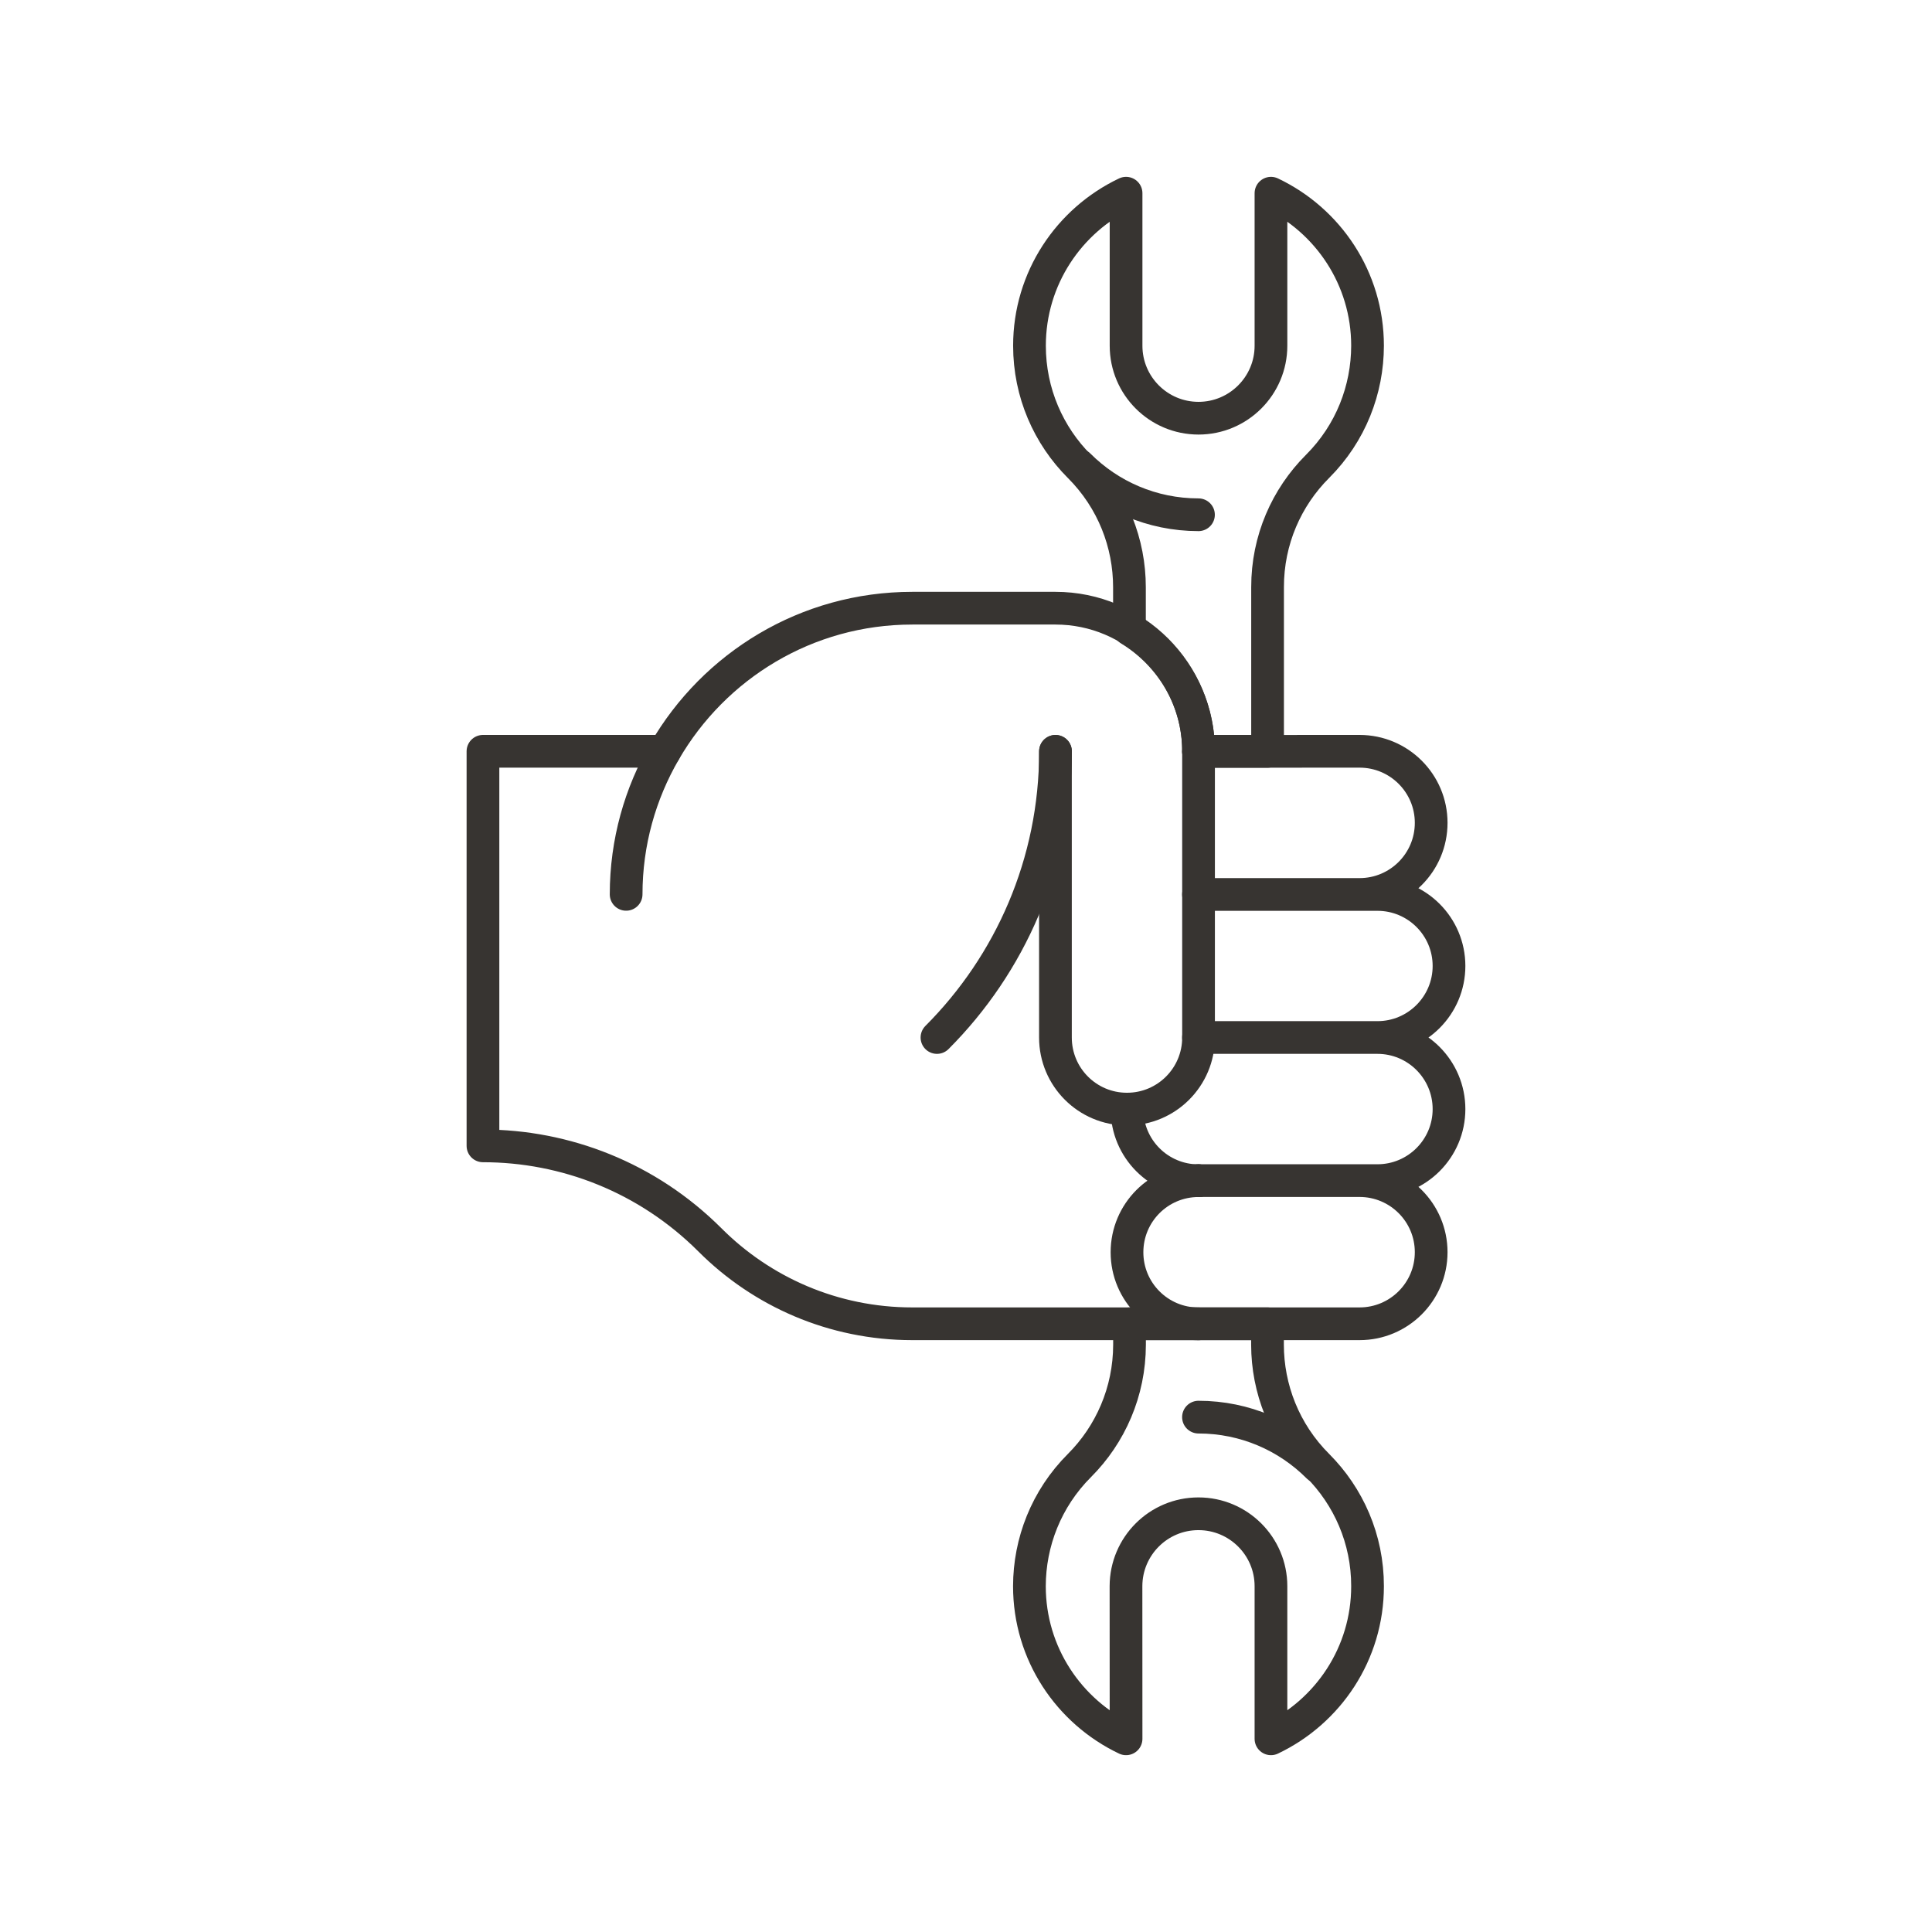 <?xml version="1.0" encoding="utf-8"?>
<!-- Generator: Adobe Illustrator 16.0.0, SVG Export Plug-In . SVG Version: 6.00 Build 0)  -->
<!DOCTYPE svg PUBLIC "-//W3C//DTD SVG 1.0//EN" "http://www.w3.org/TR/2001/REC-SVG-20010904/DTD/svg10.dtd">
<svg version="1.0" id="Layer_1" xmlns="http://www.w3.org/2000/svg" xmlns:xlink="http://www.w3.org/1999/xlink" x="0px" y="0px"
	 width="708.66px" height="708.66px" viewBox="0 0 708.66 708.66" enable-background="new 0 0 708.66 708.66" xml:space="preserve">
<g>
	<path fill="none" stroke="#373431" stroke-width="12" stroke-linecap="round" stroke-linejoin="round" stroke-miterlimit="10" d="
		M229.665,328.049c0-19.129,5.176-37.036,14.136-52.473C234.841,291.013,229.665,308.92,229.665,328.049z"/>
	<path fill="none" stroke="#373431" stroke-width="12" stroke-linecap="round" stroke-linejoin="round" stroke-miterlimit="10" d="
		M343.679,380.558c26.831-26.874,43.482-63.978,43.482-104.981C387.162,316.58,370.51,353.684,343.679,380.558z"/>
	<path fill="none" stroke="#373431" stroke-width="12" stroke-linecap="round" stroke-linejoin="round" stroke-miterlimit="10" d="
		M334.622,223.086c-38.819,0-72.657,21.137-90.821,52.49h-66.65v144.728c30.127,0,60.254,11.512,83.252,34.486
		c18.994,19.018,45.264,30.773,74.22,30.773h164.063c14.502,0,26.27-11.756,26.27-26.258s-11.768-26.257-26.27-26.257h-59.058v0.006
		h65.626c14.477,0,26.244-11.749,26.244-26.233c0-14.496-11.768-26.264-26.244-26.264h-65.65h65.65
		c14.477,0,26.244-11.756,26.244-26.245c0-14.472-11.768-26.221-26.244-26.221h-65.65h59.082c14.502,0,26.27-11.756,26.27-26.271
		c0-14.489-11.768-26.245-26.27-26.245l-59.082,0.024l0.024-0.024c0-28.979-23.487-52.49-52.491-52.49H334.622z"/>
	<path fill="none" stroke="#373431" stroke-width="12" stroke-linecap="round" stroke-linejoin="round" stroke-miterlimit="10" d="
		M439.628,485.588c-14.526,0-26.245-11.755-26.245-26.257c0-14.503,11.719-26.264,26.245-26.264
		c-14.526,0-26.245,11.761-26.245,26.264C413.383,473.833,425.101,485.588,439.628,485.588z"/>
	<path fill="none" stroke="#373431" stroke-width="12" stroke-linecap="round" stroke-linejoin="round" stroke-miterlimit="10" d="
		M387.136,275.601v104.957c0,14.515,11.744,26.264,26.221,26.264c0,0,0,0,0.025,0l0,0c14.502,0,26.245-11.749,26.245-26.264V275.601
		v104.957c0,14.515-11.743,26.264-26.245,26.264l0,0c-0.025,0-0.025,0-0.025,0c-14.477,0-26.221-11.749-26.221-26.264V275.601z"/>
	<path fill="none" stroke="#373431" stroke-width="12" stroke-linecap="round" stroke-linejoin="round" stroke-miterlimit="10" d="
		M413.383,406.821v0.013c0,14.502,11.719,26.257,26.245,26.257c-14.526,0-26.245-11.755-26.245-26.257V406.821z"/>
	<path fill="none" stroke="#373431" stroke-width="12" stroke-linecap="round" stroke-linejoin="round" stroke-miterlimit="10" d="
		M439.603,188.813c-17.115-0.006-32.617-6.934-43.848-18.17C406.986,181.88,422.488,188.808,439.603,188.813z"/>
	<path fill="none" stroke="#373431" stroke-width="12" stroke-linecap="round" stroke-linejoin="round" stroke-miterlimit="10" d="
		M439.603,519.805c17.114,0,32.642,6.958,43.872,18.188C472.245,526.763,456.718,519.805,439.603,519.805z"/>
	<path fill="none" stroke="#373431" stroke-width="12" stroke-linecap="round" stroke-linejoin="round" stroke-miterlimit="10" d="
		M414.285,215.389v15.473c15.137,9.21,25.343,25.708,25.343,44.715l-0.024,0.024l25.342-0.012v-60.206
		c-0.024-17.315,6.982-32.959,18.311-44.287c12.256-12.238,18.336-28.247,18.359-44.288c0-24.719-14.502-45.99-35.425-55.939v55.939
		c0,14.68-11.914,26.588-26.587,26.588c-14.674-0.013-26.563-11.908-26.563-26.588V70.869
		c-20.924,9.949-35.426,31.238-35.426,55.939c0,17.304,7.008,32.959,18.336,44.281C408.181,183.321,414.285,199.349,414.285,215.389
		z"/>
	<path fill="none" stroke="#373431" stroke-width="12" stroke-linecap="round" stroke-linejoin="round" stroke-miterlimit="10" d="
		M464.921,493.254v-7.69h-50.61v7.69c-0.025,17.273-7.031,32.947-18.336,44.264c-12.256,12.243-18.359,28.284-18.384,44.3
		c0,24.731,14.503,46.008,35.45,55.981l-0.025-55.981c0.025-14.674,11.914-26.575,26.588-26.563
		c14.673,0,26.587,11.902,26.587,26.563v55.981c20.923-9.961,35.45-31.25,35.425-55.994c0.025-17.285-7.006-32.935-18.335-44.275
		C471.049,525.31,464.945,509.271,464.921,493.254z"/>
</g>
</svg>

